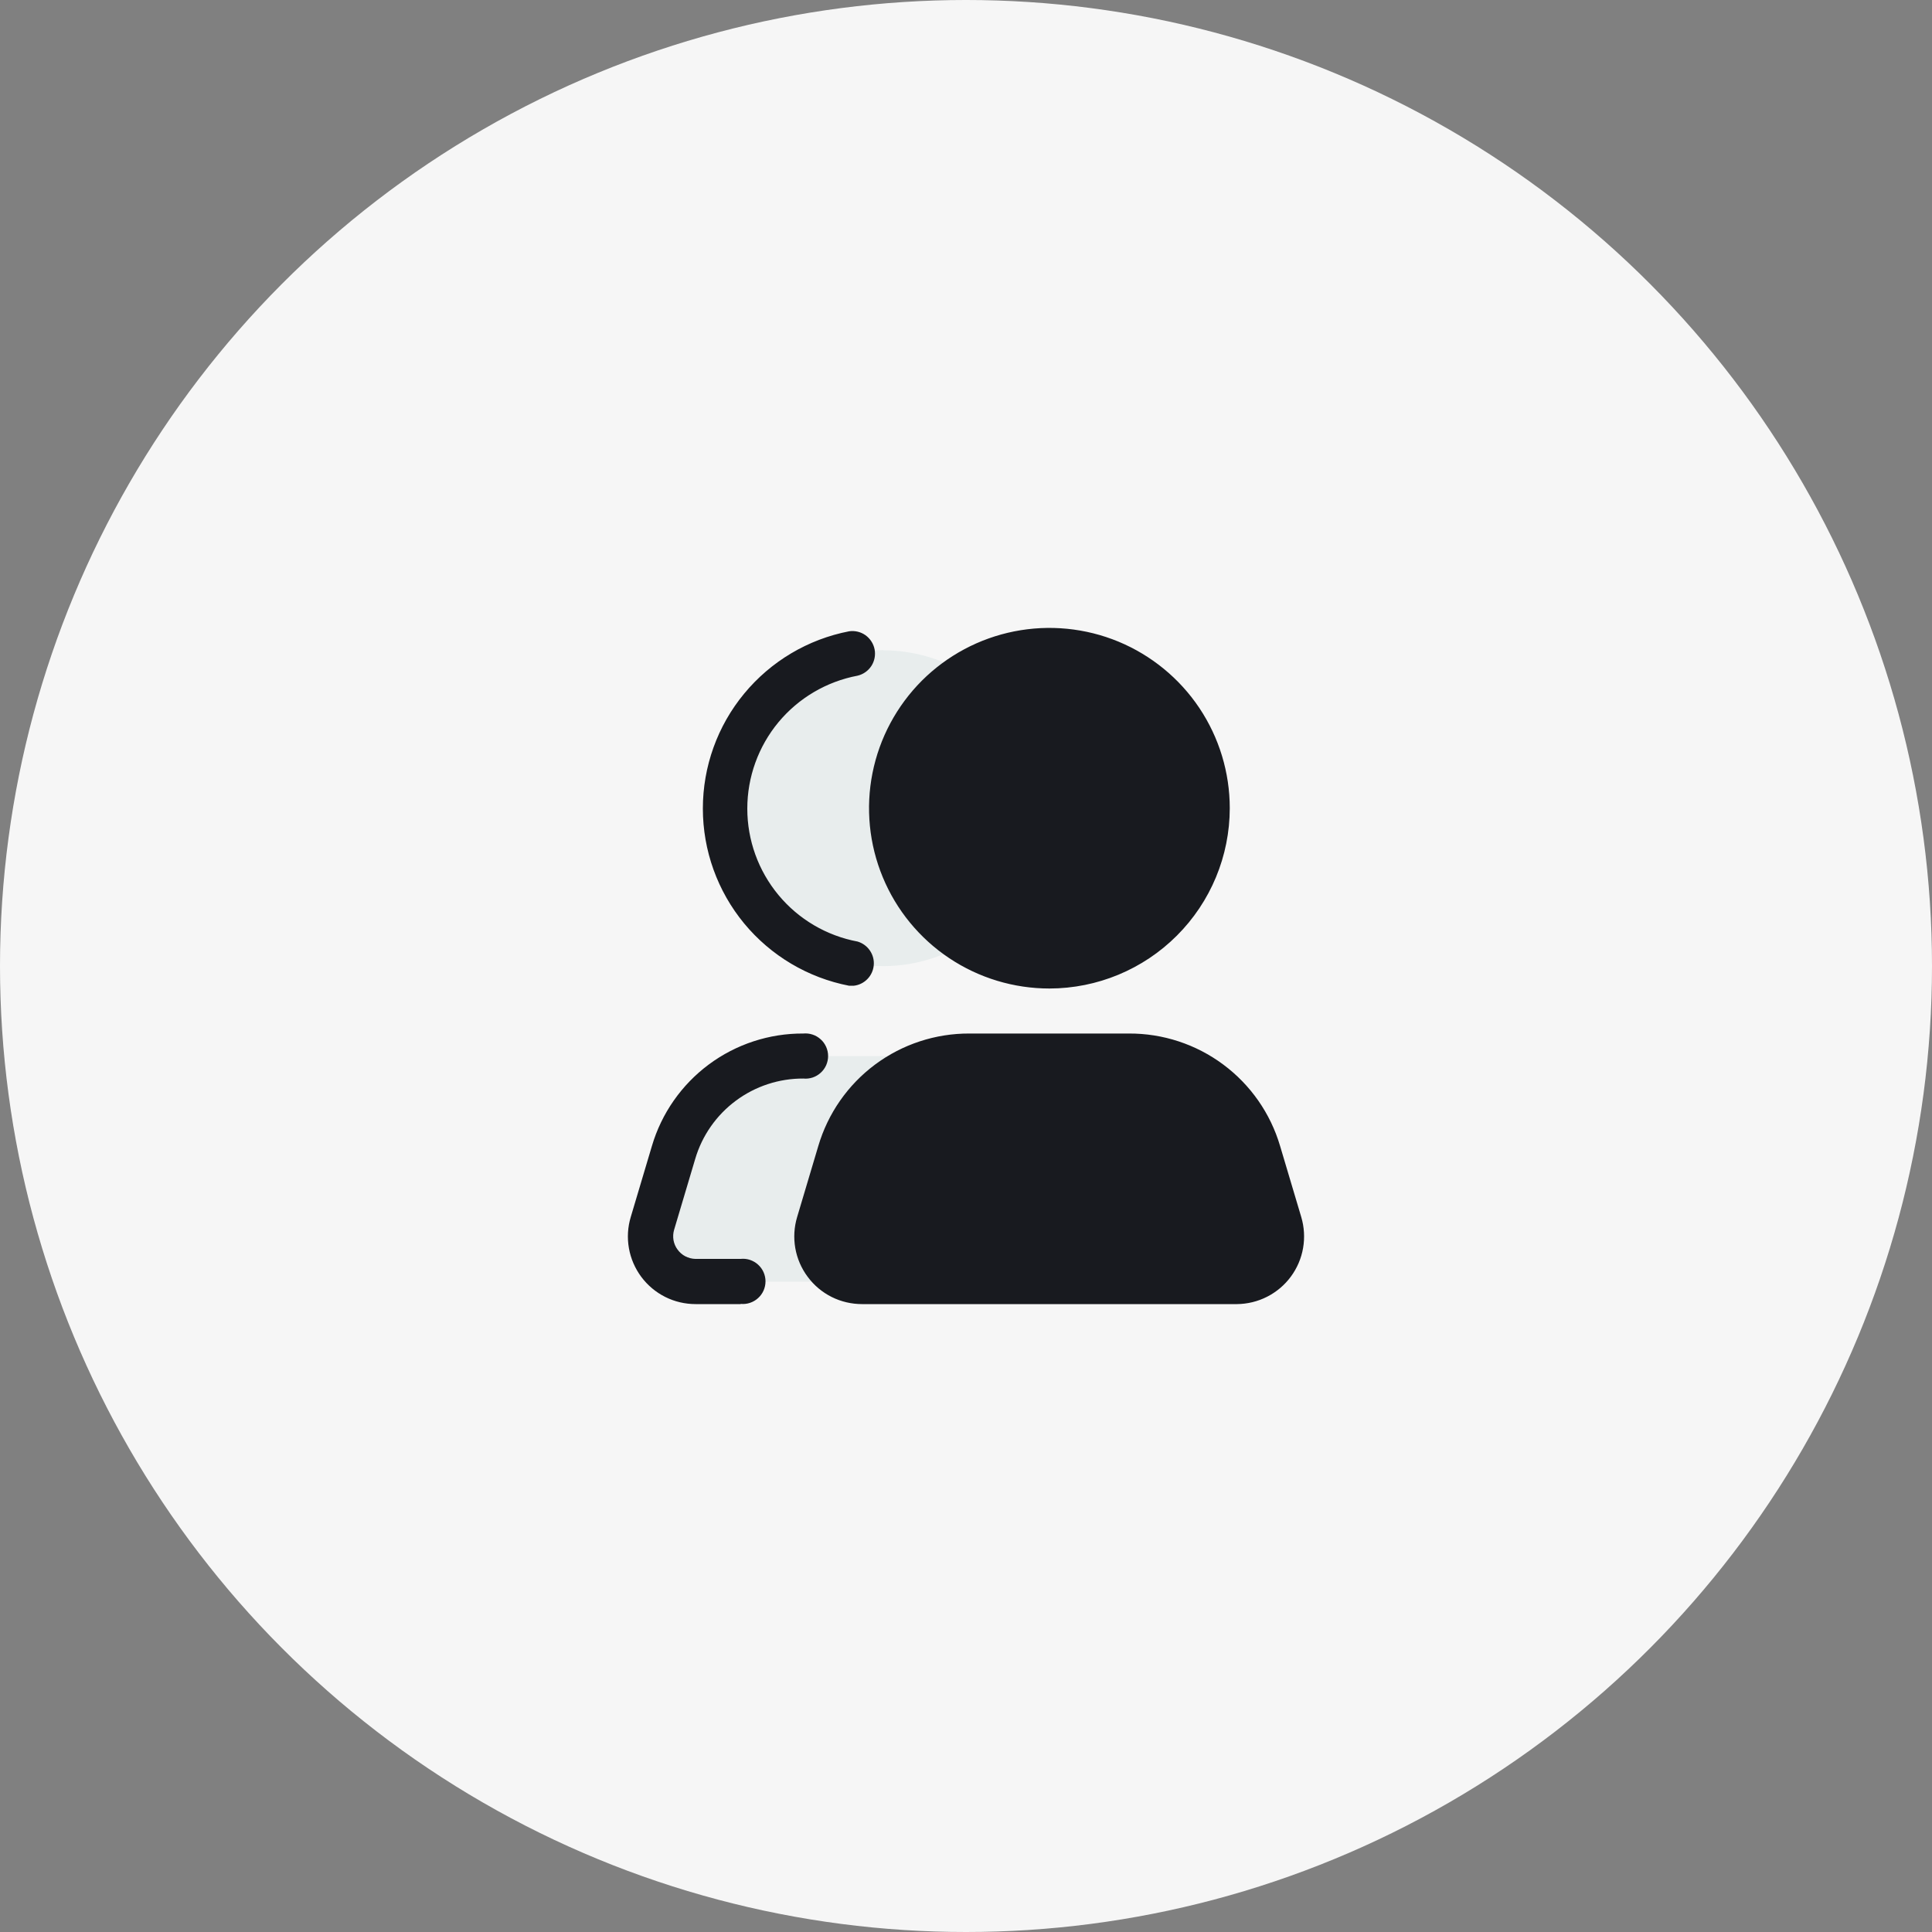 <svg width="40" height="40" viewBox="0 0 40 40" fill="none" xmlns="http://www.w3.org/2000/svg">
<rect x="0" y="0" width="40" height="40" fill="#808080" stroke="none"/>
<circle cx="20" cy="20" r="20" fill="#F6F6F6"/>
<path fill-rule="evenodd" clip-rule="evenodd" d="M18.286 13.464C18.933 13.464 19.565 13.656 20.103 14.015C20.641 14.374 21.06 14.885 21.308 15.483C21.555 16.081 21.619 16.738 21.493 17.372C21.366 18.007 21.054 18.589 20.597 19.046C20.139 19.503 19.556 19.814 18.921 19.94C18.287 20.066 17.629 20 17.031 19.752C16.434 19.504 15.924 19.084 15.565 18.546C15.206 18.008 15.015 17.375 15.016 16.729C15.016 15.862 15.36 15.03 15.973 14.417C16.587 13.804 17.419 13.46 18.286 13.46V13.464Z" fill="#E8EDED"/>
<path fill-rule="evenodd" clip-rule="evenodd" d="M23.071 25.332C23.113 25.471 23.122 25.616 23.098 25.759C23.074 25.901 23.018 26.036 22.933 26.152C22.848 26.269 22.737 26.364 22.609 26.431C22.481 26.497 22.339 26.534 22.195 26.536H14.403C14.259 26.534 14.117 26.497 13.989 26.431C13.861 26.364 13.75 26.269 13.665 26.152C13.58 26.036 13.524 25.901 13.5 25.759C13.476 25.616 13.485 25.471 13.527 25.332L13.965 23.862C14.138 23.285 14.493 22.779 14.976 22.42C15.46 22.061 16.046 21.866 16.649 21.866H19.949C20.552 21.866 21.138 22.061 21.622 22.42C22.105 22.779 22.46 23.285 22.633 23.862L23.071 25.332Z" fill="#E8EDED"/>
<path fill-rule="evenodd" clip-rule="evenodd" d="M21.727 13.464C22.373 13.464 23.006 13.656 23.544 14.015C24.081 14.374 24.5 14.885 24.748 15.482C24.995 16.079 25.06 16.737 24.934 17.371C24.808 18.005 24.496 18.587 24.039 19.045C23.582 19.502 22.999 19.813 22.365 19.939C21.73 20.066 21.073 20.001 20.475 19.753C19.878 19.506 19.367 19.087 19.008 18.549C18.648 18.012 18.457 17.38 18.457 16.733C18.457 15.866 18.801 15.034 19.414 14.421C20.028 13.808 20.86 13.464 21.727 13.464Z" fill="#181A1F"/>
<path fill-rule="evenodd" clip-rule="evenodd" d="M26.503 25.332C26.545 25.471 26.554 25.616 26.53 25.759C26.506 25.901 26.45 26.036 26.365 26.152C26.28 26.269 26.169 26.364 26.041 26.431C25.913 26.497 25.771 26.534 25.627 26.536H17.848C17.704 26.534 17.562 26.497 17.434 26.431C17.306 26.364 17.195 26.269 17.11 26.152C17.026 26.036 16.969 25.901 16.945 25.759C16.921 25.616 16.93 25.471 16.973 25.332L17.41 23.862C17.584 23.285 17.938 22.779 18.422 22.42C18.905 22.061 19.491 21.866 20.094 21.866H23.395C23.997 21.866 24.584 22.061 25.067 22.42C25.55 22.779 25.905 23.285 26.078 23.862L26.516 25.332H26.503Z" fill="#181A1F"/>
<path d="M25.61 27H17.848C17.63 27 17.414 26.95 17.218 26.852C17.023 26.754 16.853 26.612 16.723 26.436C16.592 26.261 16.504 26.058 16.466 25.843C16.428 25.627 16.441 25.406 16.504 25.197L16.942 23.727C17.141 23.052 17.554 22.46 18.118 22.04C18.683 21.62 19.368 21.395 20.072 21.398H23.373C24.076 21.395 24.762 21.62 25.326 22.04C25.891 22.46 26.304 23.052 26.503 23.727L26.941 25.197C27.003 25.405 27.016 25.625 26.979 25.839C26.942 26.053 26.855 26.256 26.726 26.431C26.597 26.606 26.429 26.748 26.235 26.847C26.041 26.946 25.827 26.998 25.61 27ZM20.076 22.33C19.574 22.328 19.084 22.489 18.68 22.789C18.277 23.088 17.982 23.511 17.839 23.993L17.402 25.464C17.381 25.533 17.377 25.605 17.39 25.676C17.402 25.747 17.43 25.814 17.473 25.871C17.515 25.929 17.57 25.977 17.634 26.01C17.697 26.043 17.768 26.062 17.839 26.064H25.61C25.681 26.062 25.752 26.043 25.815 26.01C25.879 25.977 25.934 25.929 25.976 25.871C26.019 25.814 26.047 25.747 26.059 25.676C26.072 25.605 26.068 25.533 26.048 25.464L25.61 23.993C25.468 23.511 25.172 23.088 24.769 22.789C24.366 22.489 23.876 22.328 23.373 22.33H20.076ZM15.335 27H14.403C14.184 27 13.969 26.95 13.773 26.852C13.578 26.754 13.408 26.612 13.277 26.436C13.147 26.261 13.059 26.058 13.021 25.843C12.983 25.627 12.996 25.406 13.059 25.197L13.497 23.727C13.696 23.051 14.11 22.459 14.675 22.039C15.24 21.619 15.927 21.394 16.631 21.398C16.696 21.392 16.762 21.399 16.824 21.42C16.886 21.44 16.943 21.474 16.991 21.518C17.04 21.561 17.078 21.615 17.105 21.675C17.131 21.734 17.145 21.799 17.145 21.864C17.145 21.93 17.131 21.994 17.105 22.054C17.078 22.114 17.04 22.167 16.991 22.211C16.943 22.255 16.886 22.288 16.824 22.309C16.762 22.329 16.696 22.337 16.631 22.33C16.128 22.328 15.638 22.489 15.235 22.789C14.832 23.088 14.536 23.511 14.394 23.993L13.956 25.464C13.936 25.533 13.932 25.605 13.944 25.676C13.957 25.747 13.985 25.814 14.028 25.871C14.07 25.929 14.125 25.977 14.188 26.01C14.252 26.043 14.322 26.062 14.394 26.064H15.335C15.4 26.057 15.466 26.064 15.528 26.085C15.59 26.106 15.647 26.139 15.695 26.183C15.744 26.227 15.782 26.28 15.809 26.34C15.835 26.4 15.849 26.464 15.849 26.529C15.849 26.595 15.835 26.659 15.809 26.719C15.782 26.779 15.744 26.832 15.695 26.876C15.647 26.92 15.59 26.953 15.528 26.974C15.466 26.995 15.4 27.002 15.335 26.996V27ZM21.727 20.466C20.988 20.466 20.266 20.247 19.652 19.837C19.038 19.427 18.559 18.844 18.277 18.162C17.994 17.48 17.92 16.729 18.064 16.005C18.208 15.281 18.564 14.616 19.086 14.093C19.609 13.571 20.274 13.216 20.998 13.072C21.723 12.928 22.474 13.002 23.156 13.284C23.838 13.567 24.421 14.045 24.832 14.659C25.242 15.273 25.461 15.995 25.461 16.733C25.46 17.723 25.066 18.672 24.366 19.371C23.666 20.071 22.717 20.465 21.727 20.466ZM21.727 13.932C21.173 13.932 20.631 14.096 20.17 14.404C19.709 14.712 19.35 15.149 19.138 15.661C18.926 16.173 18.871 16.736 18.979 17.279C19.087 17.823 19.354 18.322 19.746 18.714C20.137 19.105 20.637 19.372 21.18 19.48C21.724 19.588 22.287 19.533 22.799 19.321C23.311 19.109 23.748 18.75 24.056 18.289C24.364 17.828 24.529 17.287 24.529 16.733C24.529 15.99 24.233 15.277 23.708 14.751C23.183 14.225 22.47 13.929 21.727 13.928V13.932ZM17.669 20.409H17.581C16.728 20.244 15.96 19.788 15.407 19.119C14.854 18.449 14.552 17.608 14.552 16.74C14.552 15.871 14.854 15.03 15.407 14.361C15.96 13.691 16.728 13.235 17.581 13.07C17.7 13.053 17.822 13.082 17.92 13.152C18.018 13.223 18.085 13.328 18.108 13.446C18.13 13.564 18.106 13.687 18.041 13.788C17.975 13.889 17.873 13.961 17.756 13.989C17.114 14.11 16.534 14.451 16.117 14.953C15.7 15.456 15.472 16.089 15.472 16.742C15.472 17.395 15.7 18.027 16.117 18.53C16.534 19.033 17.114 19.374 17.756 19.494C17.86 19.525 17.95 19.591 18.011 19.681C18.072 19.77 18.1 19.878 18.09 19.986C18.08 20.094 18.033 20.195 17.957 20.272C17.881 20.349 17.781 20.398 17.673 20.409H17.669Z" fill="#181A1F"/>
</svg>

